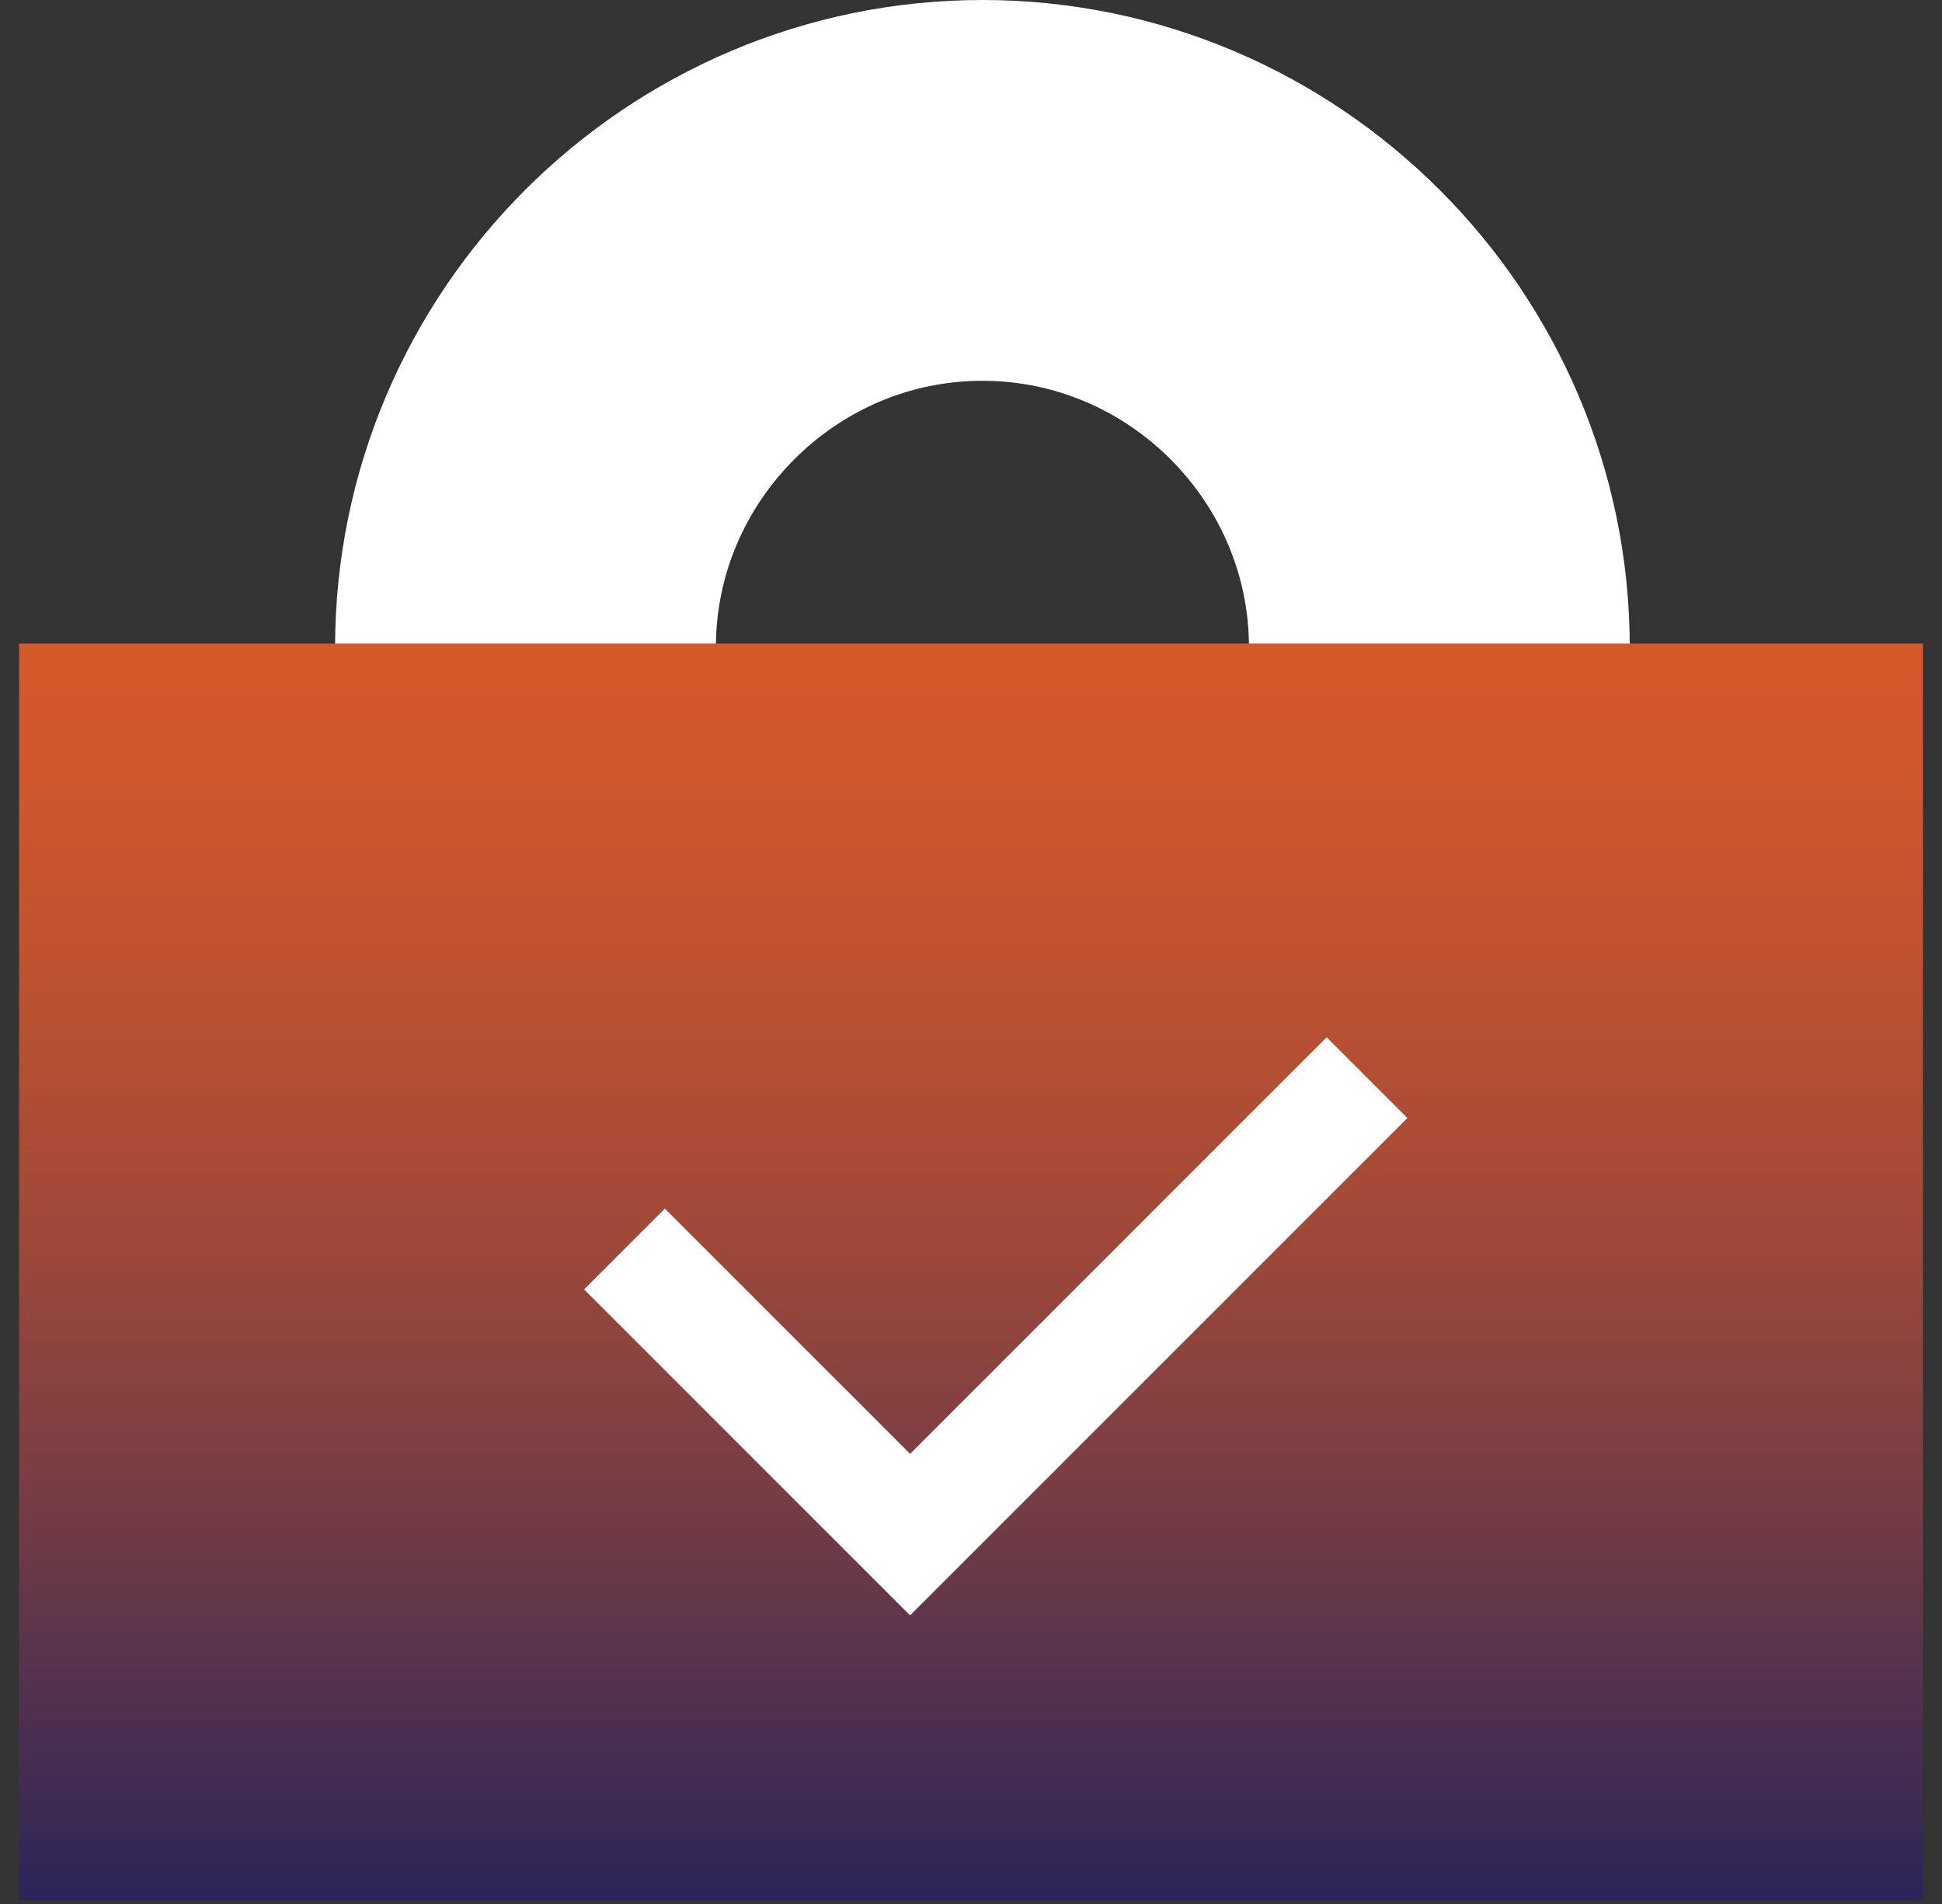 <svg width="51" height="50" viewBox="0 0 51 50" fill="none" xmlns="http://www.w3.org/2000/svg">
<rect x="0" y="0" width="51" height="50" fill="#333333" stroke="none"/>
<path d="M37.8 17C37.8 10.4 32.4 5 25.8 5C19.2 5 13.8 10.4 13.8 17" stroke="white" stroke-width="10" stroke-miterlimit="10"/>
<path d="M50.5 16.9H0.5V49.9H50.5V16.9Z" fill="url(#paint0_linear)"/>
<path d="M16.4 32.8L23.9 40.3L35.9 28.3" stroke="white" stroke-width="3" stroke-miterlimit="10"/>
<defs>
<linearGradient id="paint0_linear" x1="25.5" y1="16.9" x2="25.5" y2="49.9" gradientUnits="userSpaceOnUse">
<stop stop-color="#D5592A"/>
<stop offset="0.117" stop-color="#CE572C"/>
<stop offset="0.281" stop-color="#BC5131"/>
<stop offset="0.474" stop-color="#9E4839"/>
<stop offset="0.688" stop-color="#743C45"/>
<stop offset="0.917" stop-color="#3F2B53"/>
<stop offset="1" stop-color="#2A2559"/>
</linearGradient>
</defs>
</svg>
